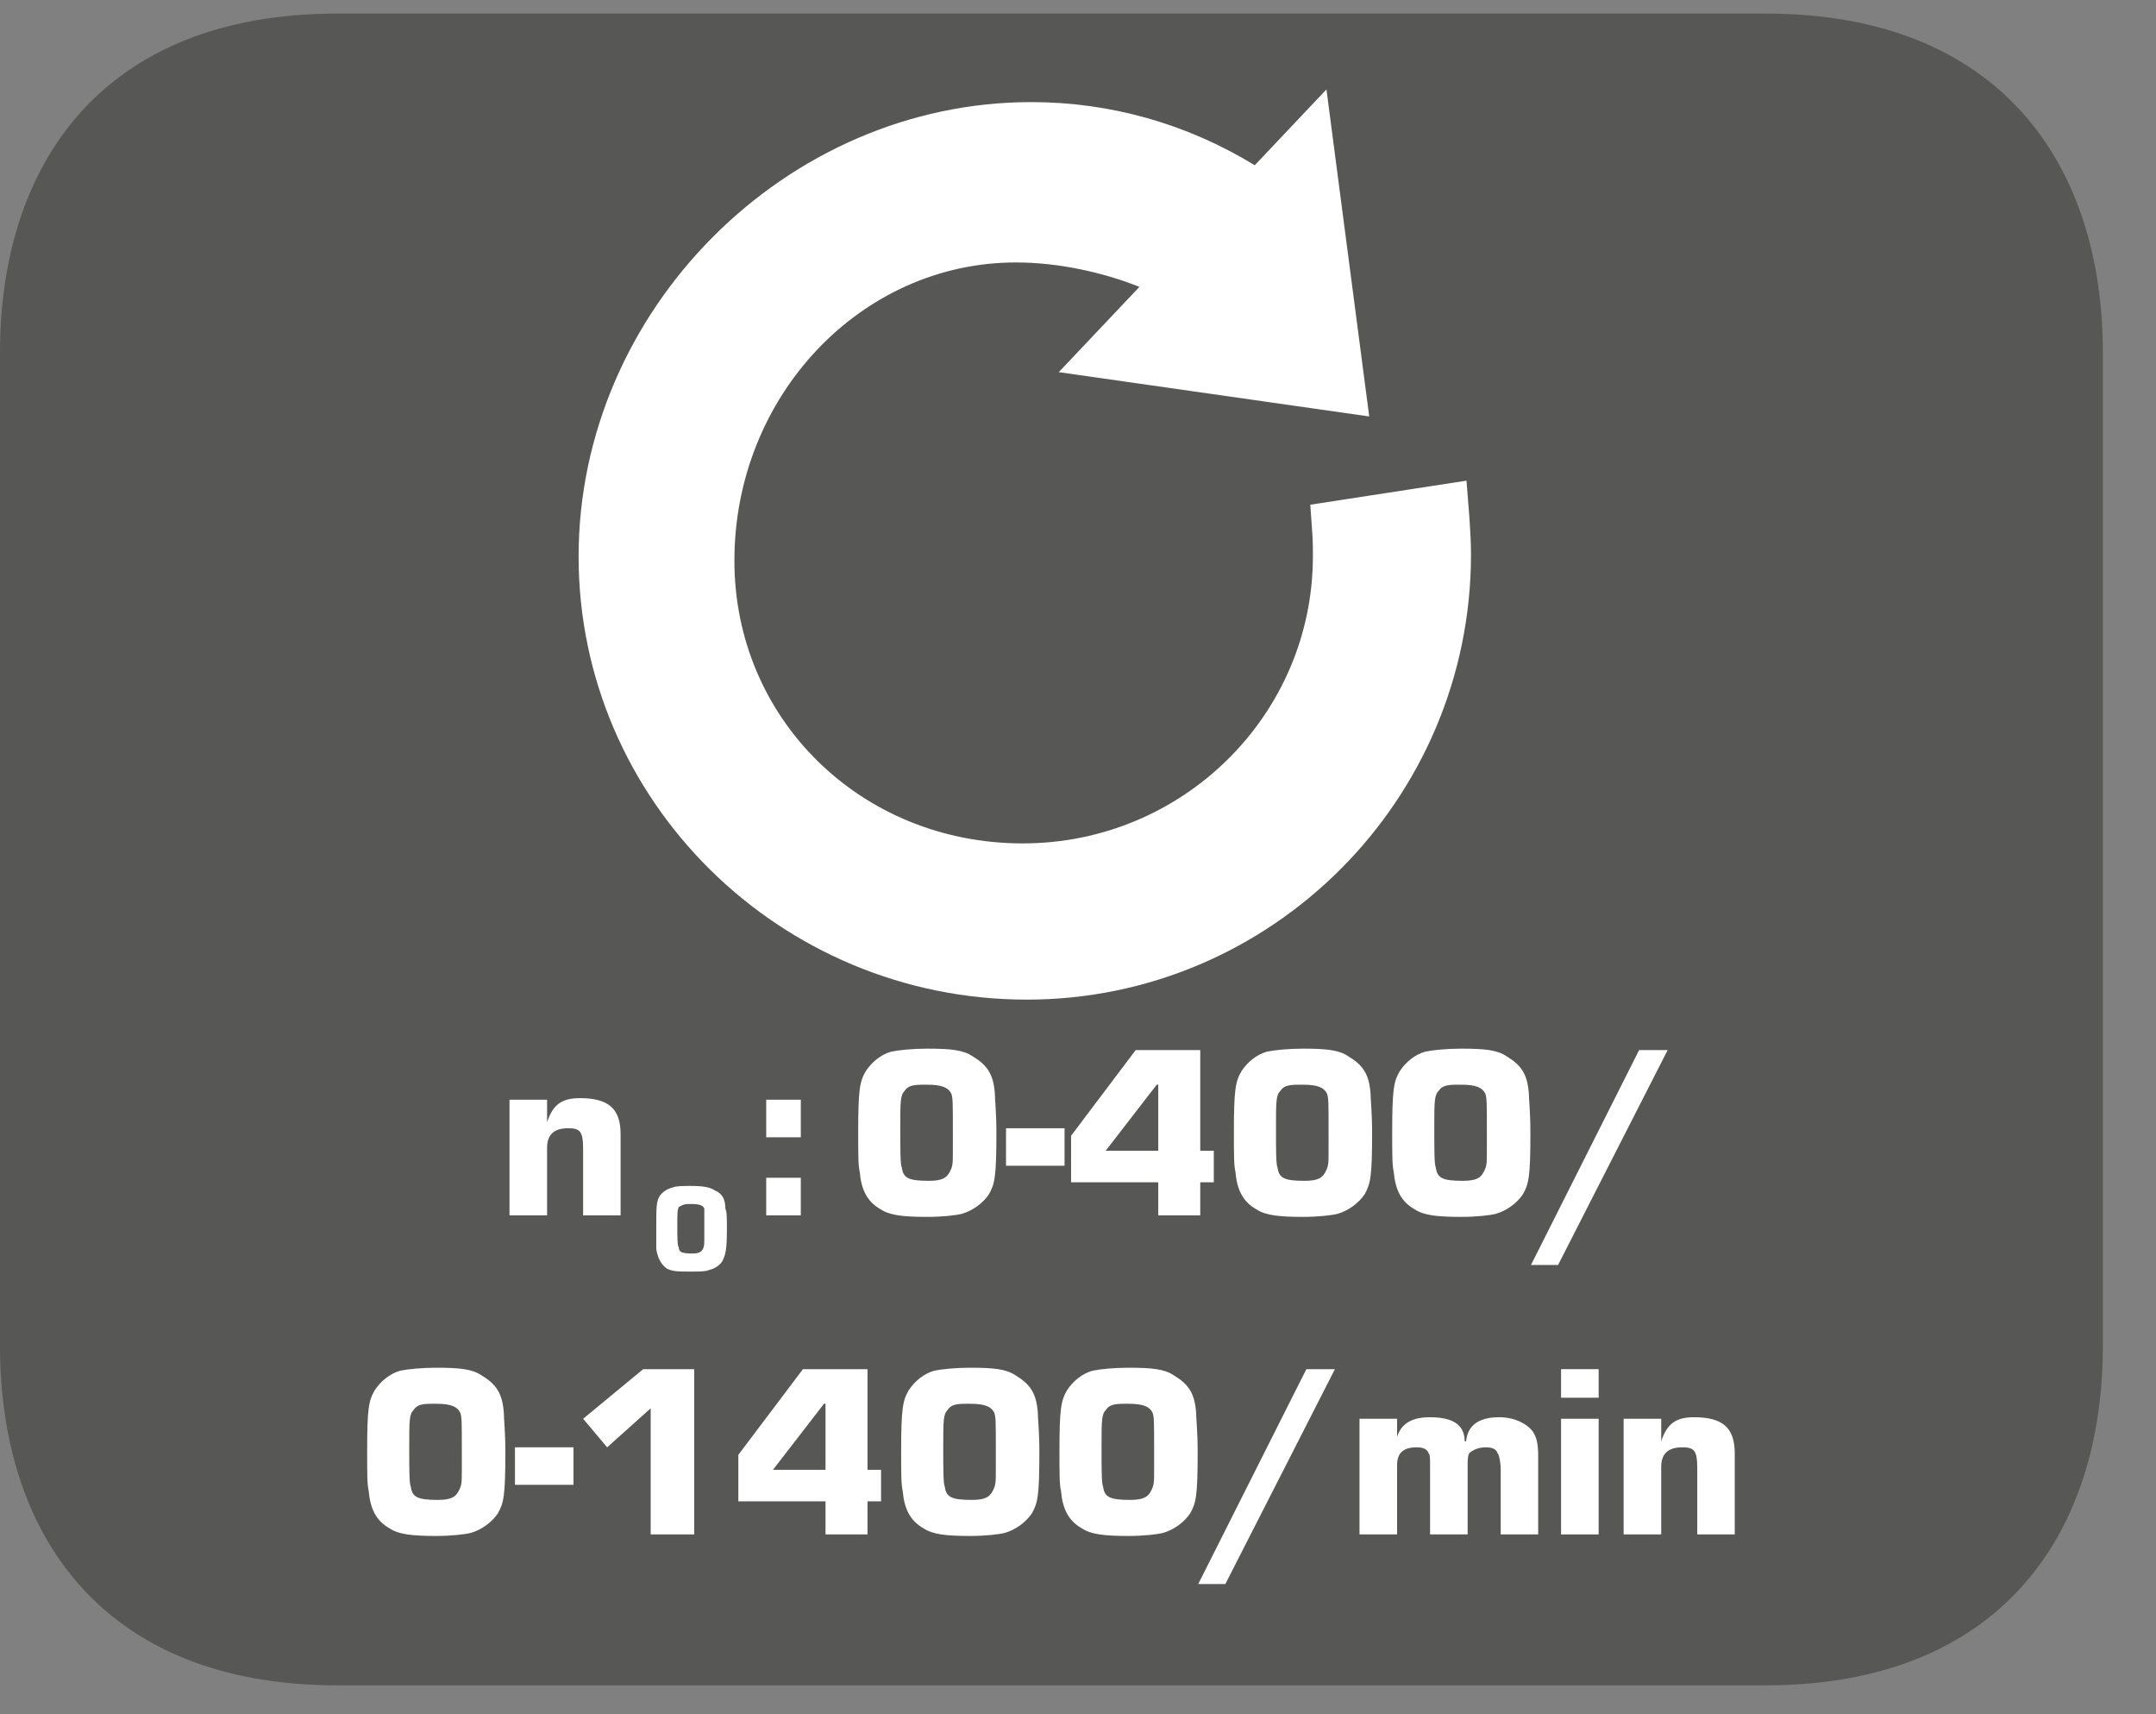 <?xml version="1.0" encoding="UTF-8"?>
<svg xmlns="http://www.w3.org/2000/svg" xmlns:xlink="http://www.w3.org/1999/xlink" width="22.432pt" height="17.833pt" viewBox="0 0 22.432 17.833" version="1.2">
<rect x="0" y="0" width="22.432" height="17.833" fill="#808080" stroke="none"/>
<defs>
<g>
<symbol overflow="visible" id="glyph0-0">
<path style="stroke:none;" d=""/>
</symbol>
<symbol overflow="visible" id="glyph0-1">
<path style="stroke:none;" d="M 0.125 -1.203 L 0.125 0 L 0.516 0 L 0.516 -0.703 C 0.516 -0.844 0.594 -0.906 0.734 -0.906 C 0.859 -0.906 0.891 -0.875 0.891 -0.688 L 0.891 0 L 1.281 0 L 1.281 -0.844 C 1.281 -1.109 1.156 -1.219 0.859 -1.219 C 0.672 -1.219 0.578 -1.156 0.516 -0.969 L 0.516 -1.203 Z M 0.125 -1.203 "/>
</symbol>
<symbol overflow="visible" id="glyph0-2">
<path style="stroke:none;" d=""/>
</symbol>
<symbol overflow="visible" id="glyph0-3">
<path style="stroke:none;" d="M 0.469 -0.391 L 0.109 -0.391 L 0.109 0 L 0.469 0 Z M 0.469 -1.203 L 0.109 -1.203 L 0.109 -0.812 L 0.469 -0.812 Z M 0.469 -1.203 "/>
</symbol>
<symbol overflow="visible" id="glyph0-4">
<path style="stroke:none;" d="M 0.828 -1.734 C 0.672 -1.734 0.531 -1.719 0.453 -1.703 C 0.344 -1.672 0.25 -1.594 0.188 -1.5 C 0.125 -1.391 0.109 -1.312 0.109 -0.859 C 0.109 -0.641 0.109 -0.516 0.125 -0.453 C 0.141 -0.266 0.203 -0.141 0.344 -0.062 C 0.438 0 0.578 0.016 0.828 0.016 C 0.984 0.016 1.125 0 1.188 -0.016 C 1.297 -0.047 1.406 -0.125 1.469 -0.219 C 1.531 -0.328 1.547 -0.406 1.547 -0.859 C 1.547 -1.078 1.531 -1.203 1.531 -1.266 C 1.516 -1.469 1.453 -1.562 1.297 -1.656 C 1.203 -1.719 1.078 -1.734 0.828 -1.734 Z M 1.094 -0.688 C 1.094 -0.531 1.094 -0.516 1.062 -0.453 C 1.031 -0.391 0.984 -0.359 0.844 -0.359 C 0.625 -0.359 0.578 -0.391 0.562 -0.5 C 0.547 -0.531 0.547 -0.688 0.547 -0.906 C 0.547 -1.188 0.547 -1.25 0.594 -1.297 C 0.625 -1.344 0.672 -1.359 0.781 -1.359 L 0.828 -1.359 C 0.984 -1.359 1.047 -1.328 1.078 -1.266 C 1.094 -1.219 1.094 -1.172 1.094 -0.891 Z M 1.094 -0.688 "/>
</symbol>
<symbol overflow="visible" id="glyph0-5">
<path style="stroke:none;" d="M 0 -0.906 L 0 -0.516 L 0.609 -0.516 L 0.609 -0.906 Z M 0 -0.906 "/>
</symbol>
<symbol overflow="visible" id="glyph0-6">
<path style="stroke:none;" d="M 1.406 -1.719 L 0.734 -1.719 L 0.062 -0.828 L 0.062 -0.344 L 0.969 -0.344 L 0.969 0 L 1.406 0 L 1.406 -0.344 L 1.547 -0.344 L 1.547 -0.672 L 1.406 -0.672 Z M 0.969 -0.672 L 0.422 -0.672 L 0.953 -1.359 L 0.969 -1.359 Z M 0.969 -0.672 "/>
</symbol>
<symbol overflow="visible" id="glyph0-7">
<path style="stroke:none;" d="M 1.328 -1.719 L 1.031 -1.719 L -0.094 0.516 L 0.188 0.516 Z M 1.328 -1.719 "/>
</symbol>
<symbol overflow="visible" id="glyph0-8">
<path style="stroke:none;" d="M 1.25 -1.719 L 0.719 -1.719 L 0.094 -1.203 L 0.344 -0.906 L 0.797 -1.312 L 0.797 0 L 1.25 0 Z M 1.25 -1.719 "/>
</symbol>
<symbol overflow="visible" id="glyph0-9">
<path style="stroke:none;" d="M 0.125 -1.203 L 0.125 0 L 0.516 0 L 0.516 -0.719 C 0.516 -0.844 0.578 -0.906 0.719 -0.906 C 0.781 -0.906 0.828 -0.891 0.844 -0.844 C 0.859 -0.828 0.859 -0.797 0.859 -0.719 L 0.859 0 L 1.25 0 L 1.25 -0.719 C 1.25 -0.766 1.25 -0.812 1.266 -0.844 C 1.297 -0.875 1.359 -0.906 1.438 -0.906 C 1.5 -0.906 1.547 -0.891 1.562 -0.844 C 1.578 -0.828 1.594 -0.75 1.594 -0.672 L 1.594 0 L 1.984 0 L 1.984 -0.812 C 1.984 -0.938 1.969 -1.016 1.922 -1.078 C 1.859 -1.156 1.734 -1.219 1.578 -1.219 C 1.375 -1.219 1.25 -1.141 1.234 -0.969 L 1.219 -0.969 C 1.219 -1.141 1.094 -1.219 0.859 -1.219 C 0.672 -1.219 0.562 -1.156 0.516 -1.016 L 0.516 -1.203 Z M 0.125 -1.203 "/>
</symbol>
<symbol overflow="visible" id="glyph0-10">
<path style="stroke:none;" d="M 0.516 -1.719 L 0.125 -1.719 L 0.125 -1.422 L 0.516 -1.422 Z M 0.516 -1.203 L 0.125 -1.203 L 0.125 0 L 0.516 0 Z M 0.516 -1.203 "/>
</symbol>
<symbol overflow="visible" id="glyph1-0">
<path style="stroke:none;" d=""/>
</symbol>
<symbol overflow="visible" id="glyph1-1">
<path style="stroke:none;" d="M 0.422 -0.891 C 0.344 -0.891 0.266 -0.891 0.234 -0.875 C 0.172 -0.859 0.125 -0.828 0.094 -0.781 C 0.062 -0.719 0.062 -0.672 0.062 -0.438 C 0.062 -0.328 0.062 -0.266 0.062 -0.234 C 0.078 -0.141 0.109 -0.078 0.172 -0.031 C 0.234 0 0.297 0 0.422 0 C 0.5 0 0.578 0 0.609 -0.016 C 0.672 -0.031 0.719 -0.062 0.75 -0.109 C 0.781 -0.172 0.797 -0.219 0.797 -0.438 C 0.797 -0.547 0.797 -0.625 0.781 -0.656 C 0.781 -0.75 0.75 -0.812 0.672 -0.844 C 0.625 -0.875 0.562 -0.891 0.422 -0.891 Z M 0.562 -0.359 C 0.562 -0.281 0.562 -0.266 0.547 -0.234 C 0.531 -0.203 0.5 -0.188 0.438 -0.188 C 0.328 -0.188 0.297 -0.203 0.297 -0.25 C 0.281 -0.266 0.281 -0.359 0.281 -0.469 C 0.281 -0.609 0.281 -0.641 0.297 -0.672 C 0.328 -0.688 0.344 -0.703 0.406 -0.703 L 0.422 -0.703 C 0.516 -0.703 0.547 -0.688 0.562 -0.656 C 0.562 -0.625 0.562 -0.609 0.562 -0.453 Z M 0.562 -0.359 "/>
</symbol>
</g>
<clipPath id="clip1">
  <path d="M 0 0.141 L 21.879 0.141 L 21.879 17.531 L 0 17.531 Z M 0 0.141 "/>
</clipPath>
<clipPath id="clip2">
  <path d="M 6 0.141 L 16 0.141 L 16 11 L 6 11 Z M 6 0.141 "/>
</clipPath>
</defs>
<g id="surface1">
<g clip-path="url(#clip1)" clip-rule="nonzero">
<path style=" stroke:none;fill-rule:evenodd;fill:rgb(34.117%,34.117%,33.725%);fill-opacity:1;" d="M 21.879 14 C 21.879 15.949 20.82 17.531 18.367 17.531 L 3.512 17.531 C 1.055 17.531 0 15.949 0 14 L 0 3.668 C 0 1.719 1.055 0.141 3.512 0.141 L 18.367 0.141 C 20.82 0.141 21.879 1.719 21.879 3.668 Z M 21.879 14 "/>
</g>
<path style=" stroke:none;fill-rule:evenodd;fill:rgb(100%,100%,100%);fill-opacity:1;" d="M 13.539 1.738 L 13.109 2.191 C 12.434 1.711 11.613 1.426 10.73 1.426 C 8.414 1.426 6.383 3.398 6.383 5.789 C 6.383 8.18 8.367 10.031 10.684 10.031 C 13 10.031 14.938 8.152 14.938 5.766 C 14.938 5.648 14.934 5.531 14.926 5.418 L 14.02 5.559 C 14.023 5.633 14.027 5.711 14.027 5.785 C 14.027 7.668 12.465 9.137 10.641 9.137 C 8.812 9.137 7.277 7.715 7.277 5.832 C 7.277 3.949 8.742 2.367 10.57 2.367 C 11.203 2.367 11.941 2.555 12.453 2.883 L 11.766 3.613 L 13.82 3.906 Z M 13.539 1.738 "/>
<g clip-path="url(#clip2)" clip-rule="nonzero">
<path style=" stroke:none;fill-rule:nonzero;fill:rgb(100%,100%,100%);fill-opacity:1;" d="M 10.73 1.789 C 8.57 1.789 6.746 3.621 6.746 5.789 C 6.746 7.93 8.516 9.668 10.684 9.668 C 12.805 9.668 14.531 7.961 14.574 5.844 L 14.391 5.871 C 14.344 7.879 12.68 9.5 10.641 9.5 C 8.551 9.5 6.914 7.891 6.914 5.832 C 6.914 3.723 8.555 2.004 10.57 2.004 C 11.301 2.004 12.098 2.223 12.648 2.578 L 13.02 2.816 L 12.512 3.348 L 13.398 3.477 L 13.277 2.543 L 13.156 2.672 L 12.898 2.488 C 12.258 2.031 11.508 1.789 10.73 1.789 M 10.684 10.398 C 8.113 10.398 6.02 8.328 6.02 5.789 C 6.02 3.227 8.176 1.062 10.73 1.062 C 11.555 1.062 12.352 1.289 13.055 1.719 L 13.801 0.93 L 14.246 4.332 L 11.016 3.871 L 11.855 2.984 C 11.465 2.828 11 2.73 10.57 2.73 C 8.957 2.73 7.641 4.121 7.641 5.832 C 7.641 7.48 8.961 8.773 10.641 8.773 C 12.309 8.773 13.66 7.434 13.66 5.785 C 13.66 5.719 13.66 5.648 13.656 5.582 L 13.633 5.25 L 15.258 5 L 15.289 5.391 C 15.297 5.516 15.305 5.641 15.305 5.766 C 15.305 8.32 13.23 10.398 10.684 10.398 "/>
</g>
<g style="fill:rgb(100%,100%,100%);fill-opacity:1;">
  <use xlink:href="#glyph0-1" x="5.176" y="12.642"/>
</g>
<g style="fill:rgb(100%,100%,100%);fill-opacity:1;">
  <use xlink:href="#glyph0-2" x="6.708" y="12.642"/>
</g>
<g style="fill:rgb(100%,100%,100%);fill-opacity:1;">
  <use xlink:href="#glyph0-3" x="7.863" y="12.642"/>
</g>
<g style="fill:rgb(100%,100%,100%);fill-opacity:1;">
  <use xlink:href="#glyph0-4" x="8.82" y="12.642"/>
  <use xlink:href="#glyph0-5" x="10.467" y="12.642"/>
  <use xlink:href="#glyph0-6" x="11.082" y="12.642"/>
  <use xlink:href="#glyph0-4" x="12.729" y="12.642"/>
  <use xlink:href="#glyph0-4" x="14.376" y="12.642"/>
  <use xlink:href="#glyph0-7" x="16.023" y="12.642"/>
</g>
<g style="fill:rgb(100%,100%,100%);fill-opacity:1;">
  <use xlink:href="#glyph1-1" x="6.766" y="13.227"/>
</g>
<g style="fill:rgb(100%,100%,100%);fill-opacity:1;">
  <use xlink:href="#glyph0-4" x="3.711" y="15.961"/>
  <use xlink:href="#glyph0-5" x="5.358" y="15.961"/>
  <use xlink:href="#glyph0-8" x="5.973" y="15.961"/>
  <use xlink:href="#glyph0-6" x="7.62" y="15.961"/>
  <use xlink:href="#glyph0-4" x="9.267" y="15.961"/>
  <use xlink:href="#glyph0-4" x="10.914" y="15.961"/>
  <use xlink:href="#glyph0-7" x="12.561" y="15.961"/>
  <use xlink:href="#glyph0-9" x="14.02" y="15.961"/>
  <use xlink:href="#glyph0-10" x="16.117" y="15.961"/>
  <use xlink:href="#glyph0-1" x="16.768" y="15.961"/>
</g>
</g>
</svg>
